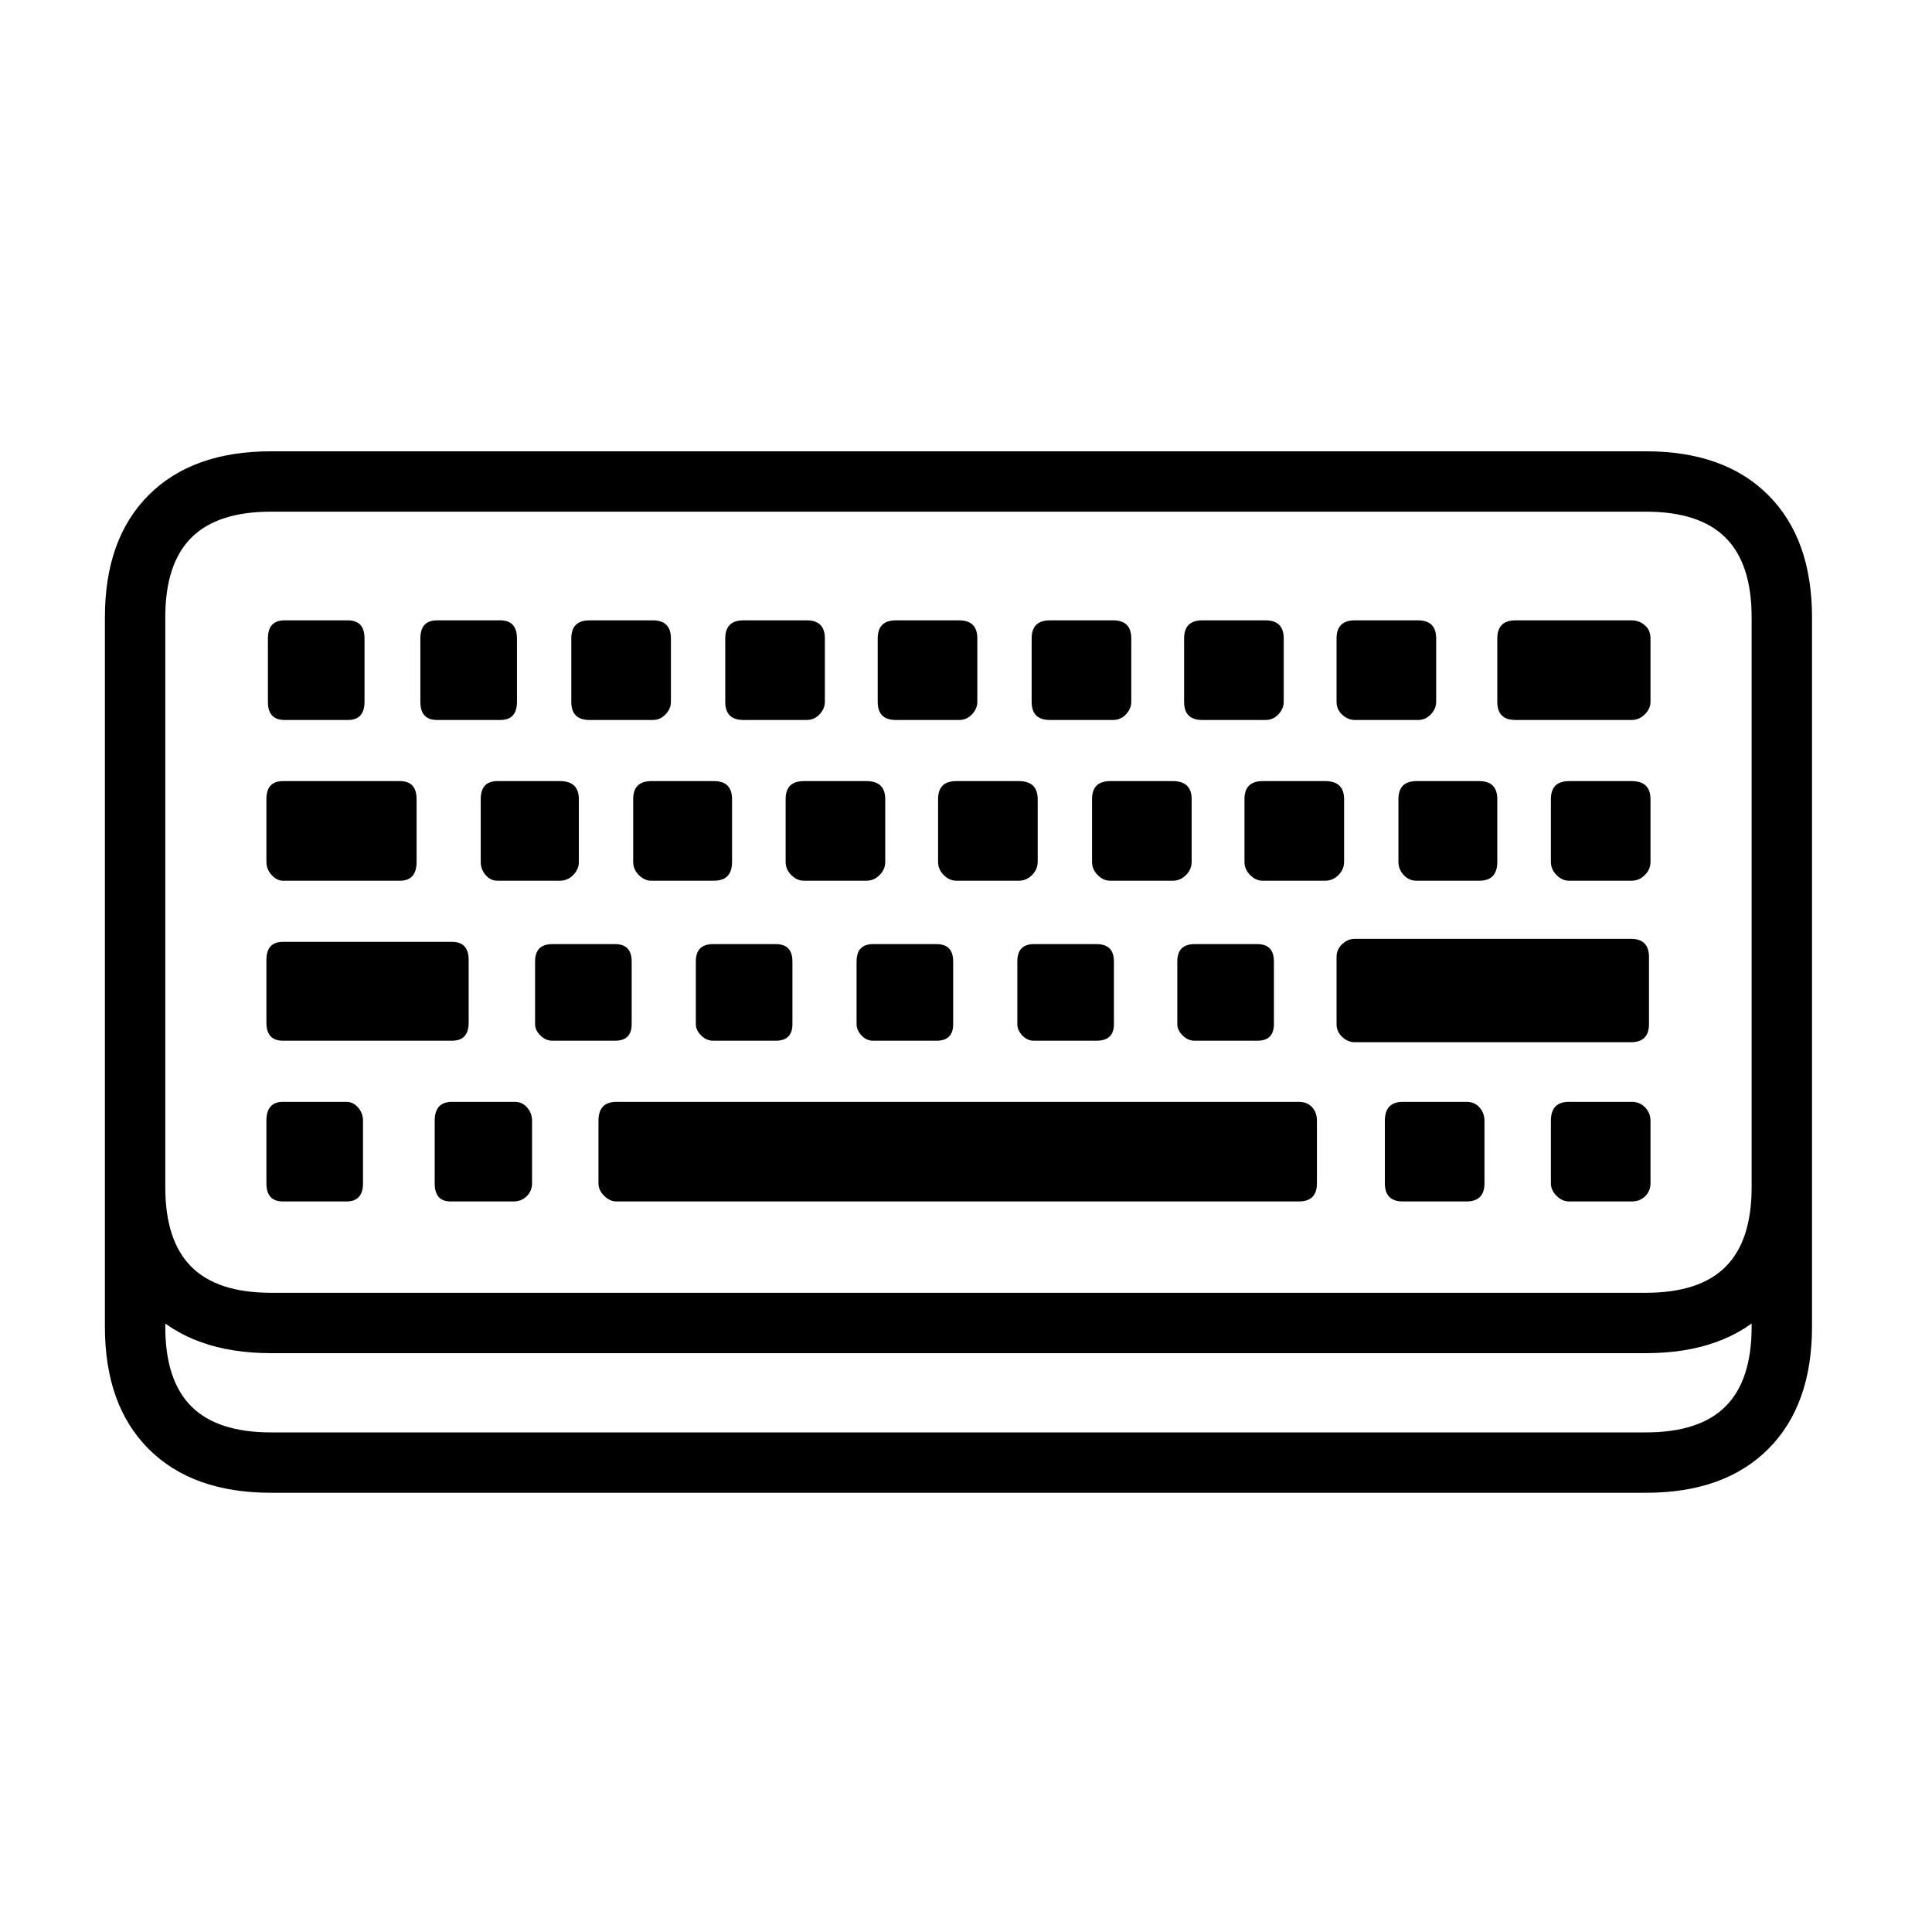 <?xml version="1.0" standalone="no"?>
<!DOCTYPE svg PUBLIC "-//W3C//DTD SVG 1.1//EN" "http://www.w3.org/Graphics/SVG/1.1/DTD/svg11.dtd" >
<svg xmlns="http://www.w3.org/2000/svg" xmlns:xlink="http://www.w3.org/1999/xlink" version="1.1" viewBox="30 -350 2560 2560">
   <path fill="currentColor"
d="M389 1628q-104 0 -162 -58t-58 -162v-940q0 -104 58 -162t162 -58h1822q104 0 162 58t58 162v940q0 104 -58 162t-162 58h-1822zM389 1548h1822q71 0 105.5 -34.5t34.5 -105.5v-940q0 -71 -34.5 -105.5t-105.5 -34.5h-1822q-71 0 -105.5 34.5t-34.5 105.5v940
q0 71 34.5 105.5t105.5 34.5zM405 1242h84q22 0 22 -24v-83q0 -10 -6.5 -17.5t-15.5 -7.5h-84q-22 0 -22 25v83q0 24 22 24zM627 1242h83q11 0 18 -7t7 -17v-83q0 -10 -6.5 -17.5t-16.5 -7.5h-83q-23 0 -23 25v83q0 24 21 24zM405 1029h224q22 0 22 -24v-83q0 -24 -22 -24
h-224q-22 0 -22 24v83q0 24 22 24zM405 817h155q22 0 22 -25v-83q0 -24 -22 -24h-155q-22 0 -22 24v83q0 10 7 17.5t15 7.5zM762 1029h83q22 0 22 -22v-83q0 -23 -22 -23h-83q-23 0 -23 23v83q0 8 7 15t16 7zM407 604h84q22 0 22 -24v-84q0 -24 -22 -24h-84q-22 0 -22 24v84
q0 24 22 24zM689 817h83q10 0 17.5 -7.5t7.5 -17.5v-83q0 -24 -25 -24h-83q-22 0 -22 24v83q0 10 6.5 17.5t15.5 7.5zM975 1029h83q22 0 22 -22v-83q0 -23 -22 -23h-83q-23 0 -23 23v83q0 8 7 15t16 7zM609 604h84q22 0 22 -24v-84q0 -24 -22 -24h-84q-22 0 -22 24v84
q0 24 22 24zM847 1242h904q24 0 24 -24v-83q0 -11 -6.5 -18t-17.5 -7h-904q-24 0 -24 25v83q0 9 7.5 16.5t16.5 7.5zM893 817h83q24 0 24 -25v-83q0 -24 -24 -24h-83q-24 0 -24 24v83q0 10 7.5 17.5t16.5 7.5zM1187 1029h84q22 0 22 -22v-83q0 -23 -22 -23h-84q-22 0 -22 23
v83q0 8 6.5 15t15.5 7zM811 604h84q10 0 17 -7.5t7 -16.5v-84q0 -24 -24 -24h-84q-24 0 -24 24v84q0 24 24 24zM1095 817h83q10 0 17.5 -7.5t7.5 -17.5v-83q0 -24 -25 -24h-83q-24 0 -24 24v83q0 10 7.5 17.5t16.5 7.5zM1400 1029h83q23 0 23 -22v-83q0 -23 -23 -23h-83
q-22 0 -22 23v83q0 8 6.5 15t15.5 7zM1015 604h84q10 0 17 -7.5t7 -16.5v-84q0 -24 -24 -24h-84q-24 0 -24 24v84q0 24 24 24zM1297 817h83q10 0 17.5 -7.5t7.5 -17.5v-83q0 -24 -25 -24h-83q-24 0 -24 24v83q0 10 7.5 17.5t16.5 7.5zM1613 1029h83q22 0 22 -22v-83
q0 -23 -22 -23h-83q-23 0 -23 23v83q0 8 7 15t16 7zM1217 604h84q10 0 17 -7.5t7 -16.5v-84q0 -24 -24 -24h-84q-24 0 -24 24v84q0 24 24 24zM1889 1242h84q24 0 24 -24v-83q0 -10 -6.5 -17.5t-17.5 -7.5h-84q-24 0 -24 25v83q0 24 24 24zM1501 817h83q10 0 17.5 -7.5
t7.5 -17.5v-83q0 -24 -25 -24h-83q-24 0 -24 24v83q0 10 7.5 17.5t16.5 7.5zM1421 604h84q10 0 17 -7.5t7 -16.5v-84q0 -24 -24 -24h-84q-24 0 -24 24v84q0 24 24 24zM2109 1242h83q11 0 18 -7t7 -17v-83q0 -10 -7 -17.5t-18 -7.5h-83q-24 0 -24 25v83q0 9 7.5 16.5
t16.5 7.5zM1703 817h83q10 0 17.5 -7.5t7.5 -17.5v-83q0 -24 -25 -24h-83q-24 0 -24 24v83q0 10 7.5 17.5t16.5 7.5zM1825 1031h366q24 0 24 -24v-89q0 -24 -24 -24h-366q-9 0 -16.5 7t-7.5 17v89q0 10 7.5 17t16.5 7zM1623 604h84q10 0 17 -7.5t7 -16.5v-84q0 -24 -24 -24
h-84q-24 0 -24 24v84q0 24 24 24zM1907 817h83q24 0 24 -25v-83q0 -24 -24 -24h-83q-24 0 -24 24v83q0 10 7 17.5t17 7.5zM1825 604h84q10 0 17 -7.5t7 -16.5v-84q0 -24 -24 -24h-84q-24 0 -24 24v84q0 10 7.5 17t16.5 7zM2109 817h83q10 0 17.5 -7.5t7.5 -17.5v-83
q0 -24 -25 -24h-83q-24 0 -24 24v83q0 10 7.5 17.5t16.5 7.5zM2038 604h154q10 0 17.5 -7.5t7.5 -16.5v-84q0 -11 -7.5 -17.5t-17.5 -6.5h-154q-24 0 -24 24v84q0 24 24 24zM2351 1023h80v200q0 104 -58 162t-162 58h-1822q-104 0 -162 -58t-58 -162v-200h80v200
q0 71 34.5 105.5t105.5 34.5h1822q71 0 105.5 -34.5t34.5 -105.5v-200z" />
</svg>

